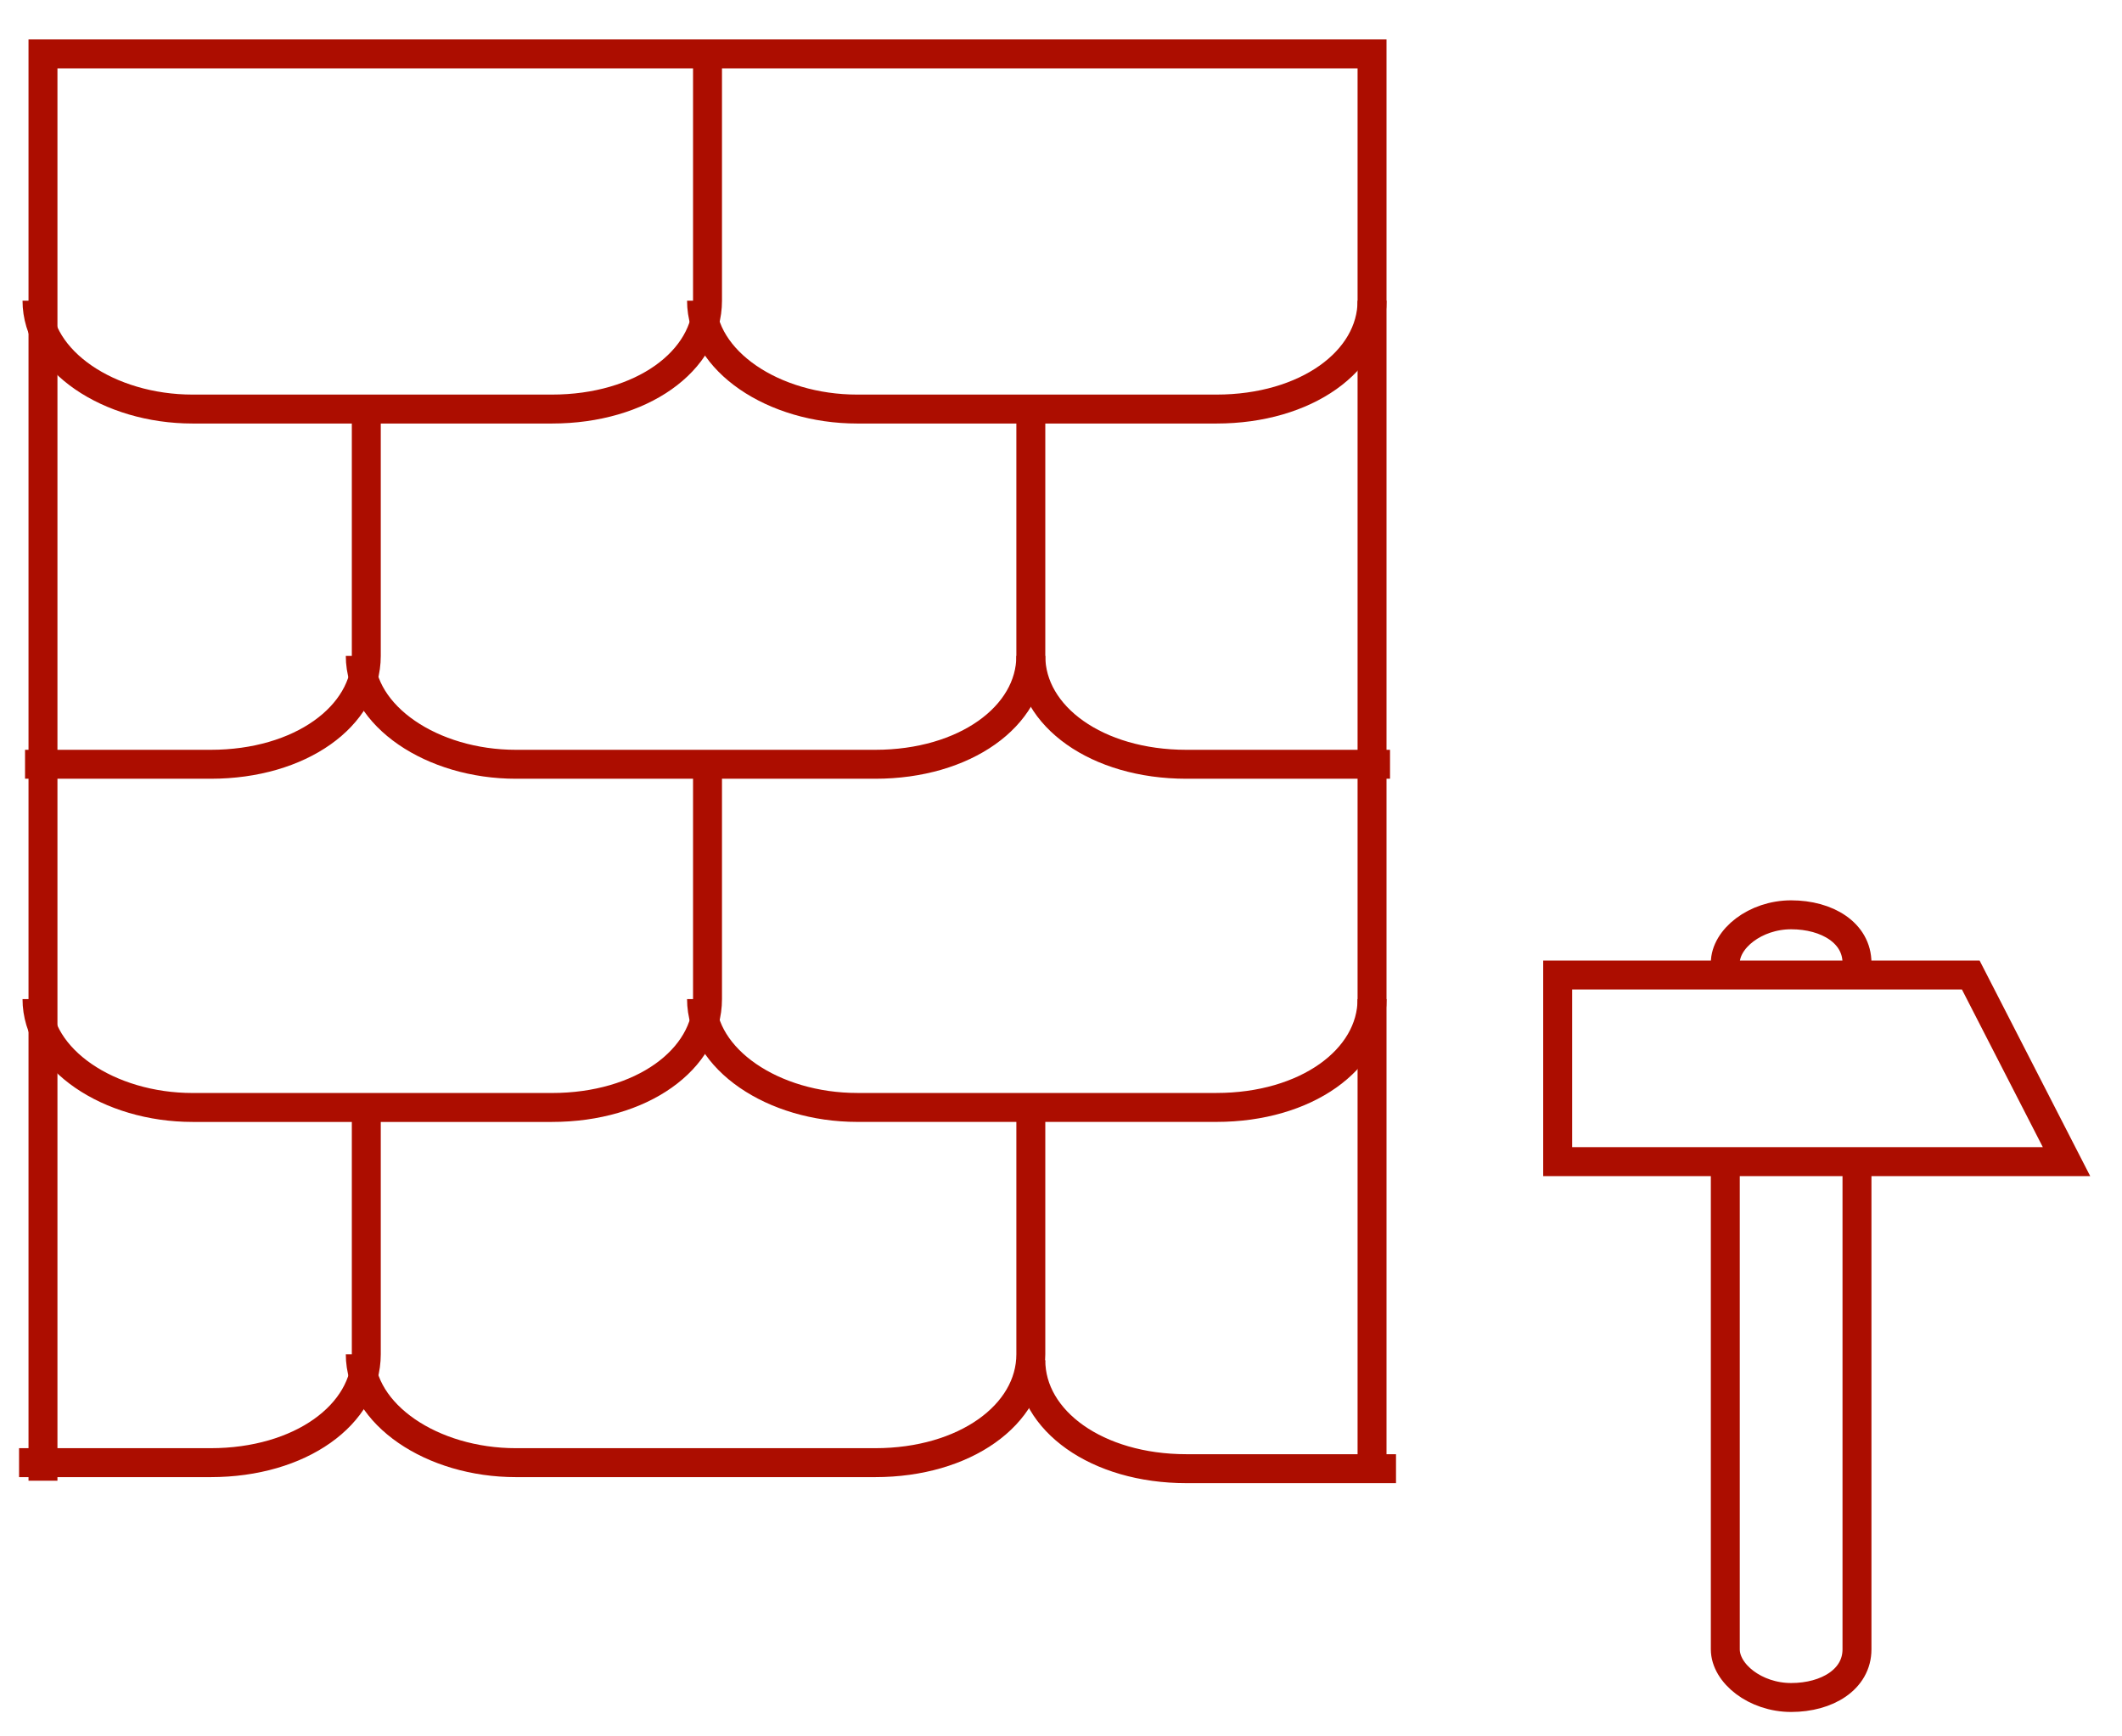 <svg width="55" height="45" viewBox="0 0 55 45" fill="none" xmlns="http://www.w3.org/2000/svg">
<g clip-path="url(#clip0_295_672)">
<path d="M18.338 1.396V7.793C18.338 9.353 16.631 10.601 14.304 10.601H4.994C2.821 10.601 0.959 9.353 0.959 7.793" stroke="#AC0D00" stroke-width="0.75" stroke-miterlimit="10"></path>
<path d="M35.562 7.793C35.562 9.353 33.856 10.601 31.528 10.601H22.218C20.045 10.601 18.183 9.353 18.183 7.793M9.494 10.601V16.999C9.494 18.559 7.787 19.807 5.459 19.807H0.649M26.718 16.999C26.718 18.559 28.425 19.807 30.752 19.807H36.028" stroke="#AC0D00" stroke-width="0.75" stroke-miterlimit="10"></path>
<path d="M26.718 10.602V16.999C26.718 18.559 25.011 19.807 22.683 19.807H13.373C11.2 19.807 9.338 18.559 9.338 16.999" stroke="#AC0D00" stroke-width="0.75" stroke-miterlimit="10"></path>
<path d="M18.338 19.495V25.892C18.338 27.453 16.631 28.701 14.304 28.701H4.994C2.821 28.701 0.959 27.453 0.959 25.892" stroke="#AC0D00" stroke-width="0.75" stroke-miterlimit="10"></path>
<path d="M35.562 25.892C35.562 27.452 33.856 28.7 31.528 28.7H22.218C20.045 28.7 18.183 27.452 18.183 25.892M9.494 28.7V35.097C9.494 36.658 7.787 37.906 5.459 37.906H0.494M26.718 35.253C26.718 36.814 28.425 38.062 30.752 38.062H36.183" stroke="#AC0D00" stroke-width="0.75" stroke-miterlimit="10"></path>
<path d="M26.718 28.7V35.097C26.718 36.658 25.011 37.906 22.683 37.906H13.373C11.2 37.906 9.338 36.658 9.338 35.097" stroke="#AC0D00" stroke-width="0.75" stroke-miterlimit="10"></path>
<path d="M1.114 38.374V1.396H35.562V38.374M53.562 30.105H40.373V25.268H51.08L53.562 30.105Z" stroke="#AC0D00" stroke-width="0.75" stroke-miterlimit="10"></path>
<path d="M48.131 30.105V42.743C48.131 43.524 47.356 43.992 46.425 43.992C45.493 43.992 44.718 43.368 44.718 42.743V30.105M48.131 24.956C48.131 24.176 47.356 23.708 46.425 23.708C45.493 23.708 44.718 24.332 44.718 24.956" stroke="#AC0D00" stroke-width="0.75" stroke-miterlimit="10"></path>
</g>
<defs>
<clipPath id="clip0_295_672">
<rect width="54" height="44" fill="white" transform="translate(0.494 0.771)"></rect>
</clipPath>
</defs>
</svg>